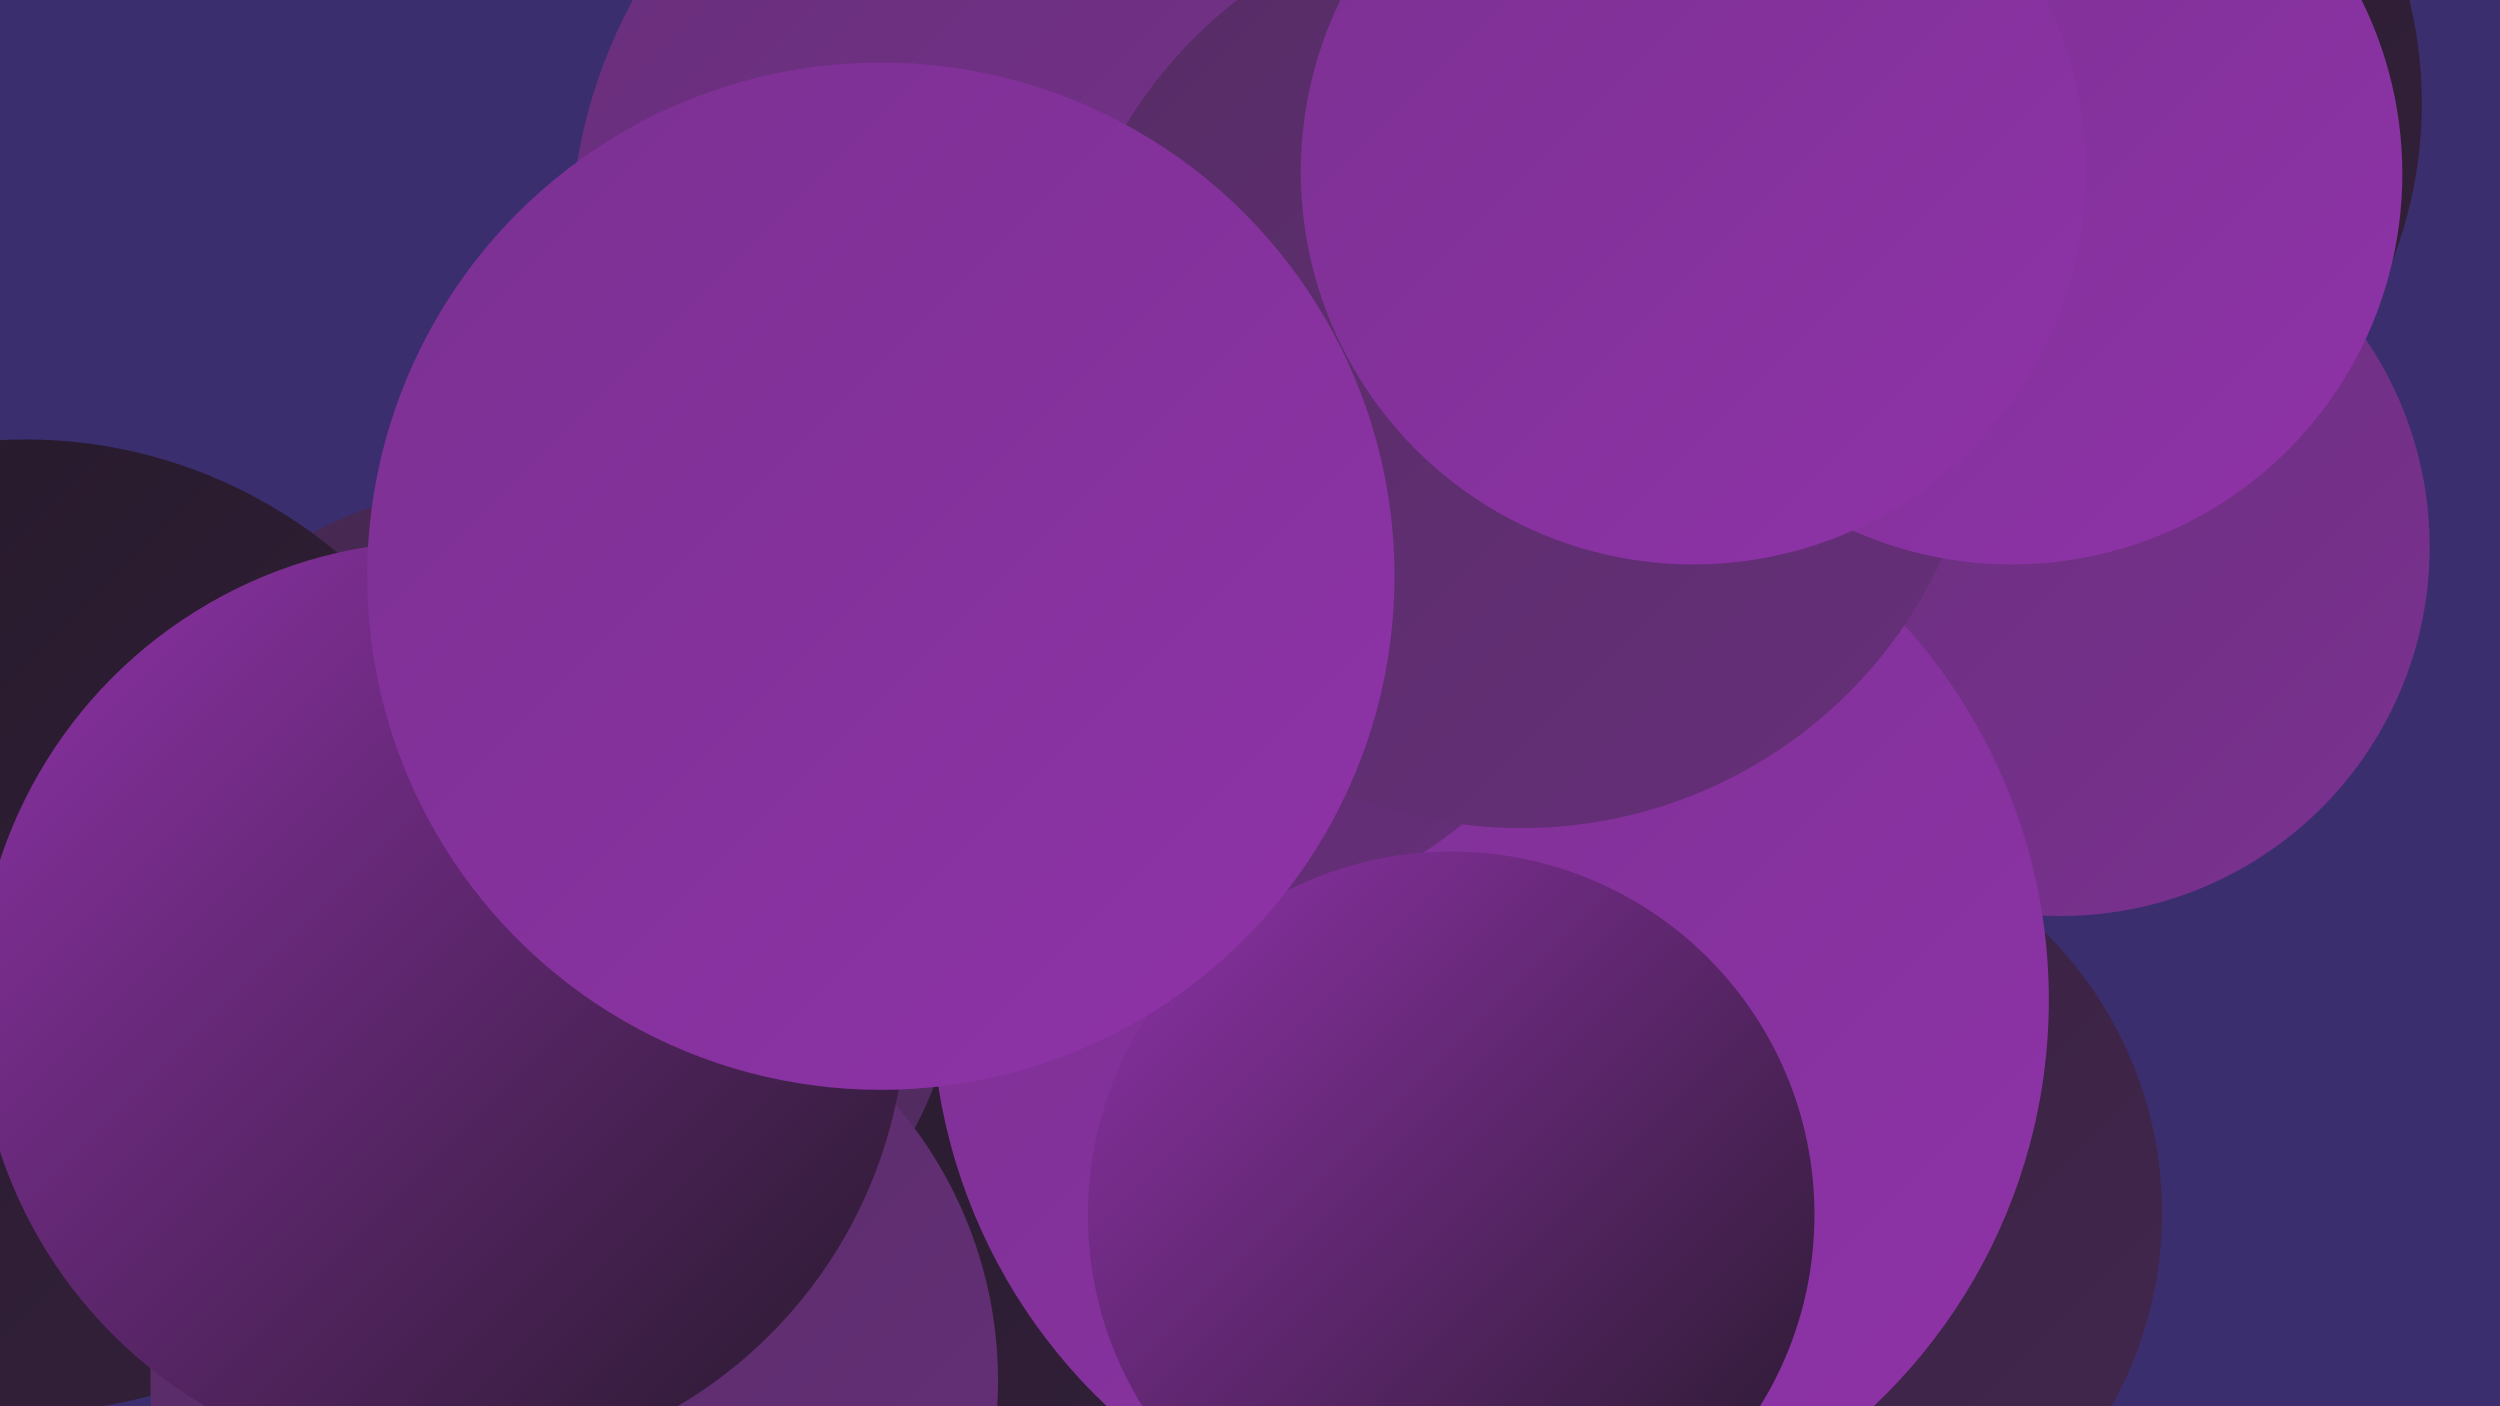 <?xml version="1.0" encoding="UTF-8"?><svg width="1280" height="720" xmlns="http://www.w3.org/2000/svg"><defs><linearGradient id="grad0" x1="0%" y1="0%" x2="100%" y2="100%"><stop offset="0%" style="stop-color:#251929;stop-opacity:1" /><stop offset="100%" style="stop-color:#34213c;stop-opacity:1" /></linearGradient><linearGradient id="grad1" x1="0%" y1="0%" x2="100%" y2="100%"><stop offset="0%" style="stop-color:#34213c;stop-opacity:1" /><stop offset="100%" style="stop-color:#44274f;stop-opacity:1" /></linearGradient><linearGradient id="grad2" x1="0%" y1="0%" x2="100%" y2="100%"><stop offset="0%" style="stop-color:#44274f;stop-opacity:1" /><stop offset="100%" style="stop-color:#552c64;stop-opacity:1" /></linearGradient><linearGradient id="grad3" x1="0%" y1="0%" x2="100%" y2="100%"><stop offset="0%" style="stop-color:#552c64;stop-opacity:1" /><stop offset="100%" style="stop-color:#672f7a;stop-opacity:1" /></linearGradient><linearGradient id="grad4" x1="0%" y1="0%" x2="100%" y2="100%"><stop offset="0%" style="stop-color:#672f7a;stop-opacity:1" /><stop offset="100%" style="stop-color:#7b3191;stop-opacity:1" /></linearGradient><linearGradient id="grad5" x1="0%" y1="0%" x2="100%" y2="100%"><stop offset="0%" style="stop-color:#7b3191;stop-opacity:1" /><stop offset="100%" style="stop-color:#8f32a9;stop-opacity:1" /></linearGradient><linearGradient id="grad6" x1="0%" y1="0%" x2="100%" y2="100%"><stop offset="0%" style="stop-color:#8f32a9;stop-opacity:1" /><stop offset="100%" style="stop-color:#251929;stop-opacity:1" /></linearGradient></defs><rect width="1280" height="720" fill="#3a2e6f" /><circle cx="705" cy="160" r="259" fill="url(#grad5)" /><circle cx="1055" cy="280" r="189" fill="url(#grad4)" /><circle cx="585" cy="41" r="249" fill="url(#grad0)" /><circle cx="680" cy="566" r="233" fill="url(#grad3)" /><circle cx="905" cy="621" r="202" fill="url(#grad1)" /><circle cx="629" cy="137" r="192" fill="url(#grad5)" /><circle cx="556" cy="126" r="264" fill="url(#grad4)" /><circle cx="448" cy="617" r="256" fill="url(#grad0)" /><circle cx="763" cy="512" r="286" fill="url(#grad5)" /><circle cx="1017" cy="53" r="223" fill="url(#grad0)" /><circle cx="624" cy="272" r="195" fill="url(#grad3)" /><circle cx="267" cy="473" r="227" fill="url(#grad2)" /><circle cx="13" cy="474" r="249" fill="url(#grad0)" /><circle cx="779" cy="187" r="237" fill="url(#grad3)" /><circle cx="294" cy="707" r="217" fill="url(#grad3)" /><circle cx="1030" cy="89" r="200" fill="url(#grad5)" /><circle cx="867" cy="88" r="201" fill="url(#grad5)" /><circle cx="226" cy="515" r="238" fill="url(#grad6)" /><circle cx="743" cy="622" r="186" fill="url(#grad6)" /><circle cx="451" cy="295" r="263" fill="url(#grad5)" /></svg>